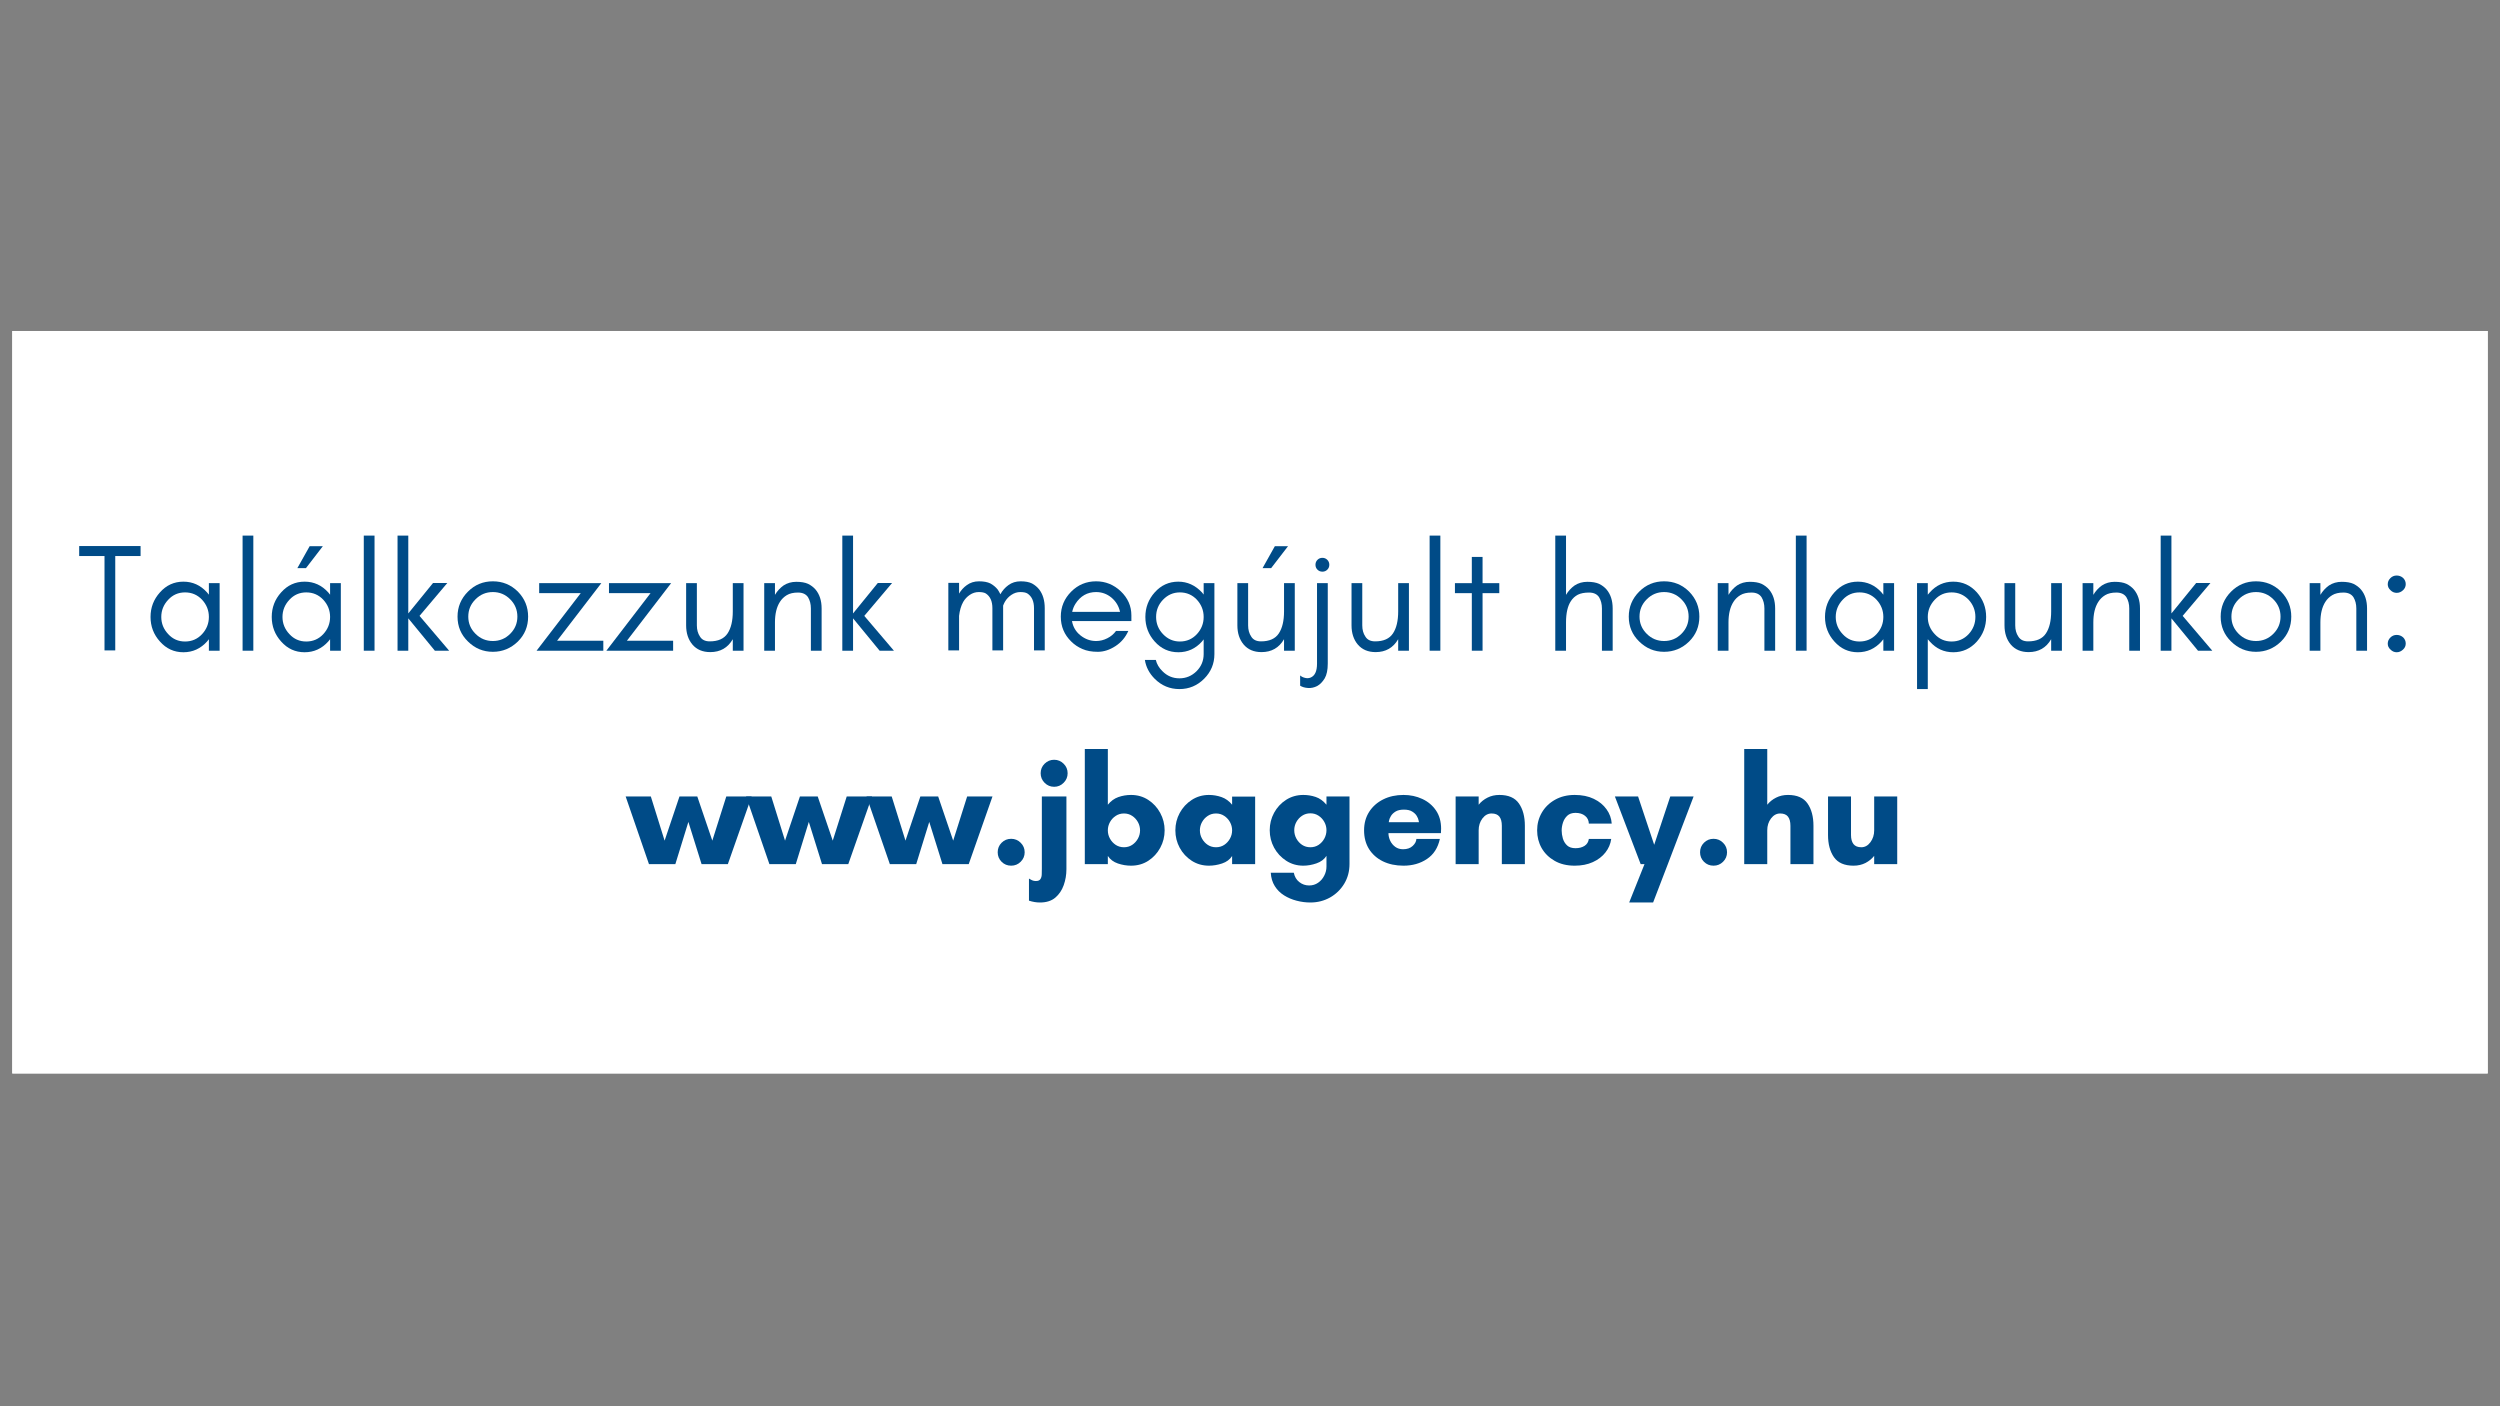 <?xml version="1.0" encoding="UTF-8"?>
<svg xmlns="http://www.w3.org/2000/svg" xmlns:xlink="http://www.w3.org/1999/xlink" width="1440" zoomAndPan="magnify" viewBox="0 0 1080 607.5" height="810" preserveAspectRatio="xMidYMid meet" version="1.0">
  <rect x="0" y="0" width="1080" height="607.5" fill="#808080" stroke="none"/>
  <defs>
    <clipPath id="b86f6a4947">
      <path d="M 5.312 142.988 L 1074.684 142.988 L 1074.684 463.723 L 5.312 463.723 Z M 5.312 142.988 " clip-rule="nonzero"></path>
    </clipPath>
  </defs>
  <g clip-path="url(#b86f6a4947)">
    <rect x="-108" width="1296" fill="#ffffff" y="-60.75" height="729" fill-opacity="1"></rect>
    <rect x="-108" width="1296" fill="#ffffff" y="-60.75" height="729" fill-opacity="1"></rect>
  </g>
  <path fill="#004b87" d="M 34.207 240.207 L 34.207 235.891 L 60.73 235.891 L 60.73 240.207 L 49.789 240.207 L 49.789 280.977 L 45.148 280.977 L 45.148 240.207 Z M 34.207 240.207 " fill-opacity="1" fill-rule="nonzero"></path>
  <path fill="#004b87" d="M 90.238 266.516 C 90.238 263.699 89.254 261.223 87.301 259.09 C 85.316 256.977 82.863 255.918 79.945 255.918 C 77.035 255.918 74.613 256.977 72.672 259.09 C 70.668 261.223 69.672 263.699 69.672 266.516 C 69.672 269.355 70.668 271.824 72.672 273.941 C 74.613 276.07 77.035 277.133 79.945 277.133 C 82.863 277.133 85.316 276.07 87.301 273.941 C 89.254 271.824 90.238 269.355 90.238 266.516 Z M 94.879 281.105 L 90.238 281.105 L 90.238 276.141 C 89.961 276.488 89.699 276.82 89.438 277.133 C 86.645 280.23 83.246 281.773 79.23 281.773 C 75.203 281.773 71.82 280.23 69.09 277.133 C 66.379 274.129 65.031 270.59 65.031 266.516 C 65.031 262.457 66.379 258.93 69.09 255.918 C 71.82 252.828 75.203 251.277 79.23 251.277 C 83.246 251.277 86.645 252.828 89.438 255.918 C 89.699 256.223 89.961 256.555 90.238 256.91 L 90.238 251.926 L 94.879 251.926 Z M 94.879 281.105 " fill-opacity="1" fill-rule="nonzero"></path>
  <path fill="#004b87" d="M 104.797 231.379 L 109.438 231.379 L 109.438 281.105 L 104.797 281.105 Z M 104.797 231.379 " fill-opacity="1" fill-rule="nonzero"></path>
  <path fill="#004b87" d="M 142.598 266.516 C 142.598 263.699 141.617 261.223 139.664 259.09 C 137.676 256.977 135.223 255.918 132.305 255.918 C 129.395 255.918 126.973 256.977 125.031 259.09 C 123.031 261.223 122.031 263.699 122.031 266.516 C 122.031 269.355 123.031 271.824 125.031 273.941 C 126.973 276.07 129.395 277.133 132.305 277.133 C 135.223 277.133 137.676 276.07 139.664 273.941 C 141.617 271.824 142.598 269.355 142.598 266.516 Z M 147.238 281.105 L 142.598 281.105 L 142.598 276.141 C 142.324 276.488 142.059 276.82 141.801 277.133 C 139.004 280.23 135.605 281.773 131.594 281.773 C 127.562 281.773 124.18 280.23 121.449 277.133 C 118.742 274.129 117.391 270.59 117.391 266.516 C 117.391 262.457 118.742 258.93 121.449 255.918 C 124.18 252.828 127.562 251.277 131.594 251.277 C 135.605 251.277 139.004 252.828 141.801 255.918 C 142.059 256.223 142.324 256.555 142.598 256.91 L 142.598 251.926 L 147.238 251.926 Z M 139.469 235.957 L 132.176 245.43 L 128.461 245.43 L 133.773 235.957 Z M 139.469 235.957 " fill-opacity="1" fill-rule="nonzero"></path>
  <path fill="#004b87" d="M 157.156 231.379 L 161.797 231.379 L 161.797 281.105 L 157.156 281.105 Z M 157.156 231.379 " fill-opacity="1" fill-rule="nonzero"></path>
  <path fill="#004b87" d="M 176.379 281.105 L 171.738 281.105 L 171.738 231.379 L 176.379 231.379 L 176.379 265.004 L 187.059 251.859 L 193.23 251.859 L 181.234 266.062 L 194.031 281.105 L 187.859 281.105 L 176.379 267.121 Z M 176.379 281.105 " fill-opacity="1" fill-rule="nonzero"></path>
  <path fill="#004b87" d="M 223.508 266.387 C 223.508 263.469 222.473 260.969 220.402 258.898 C 218.328 256.816 215.832 255.77 212.914 255.77 C 209.988 255.77 207.496 256.816 205.426 258.898 C 203.336 260.969 202.297 263.469 202.297 266.387 C 202.297 269.266 203.336 271.738 205.426 273.812 C 207.496 275.883 209.988 276.918 212.914 276.918 C 215.832 276.918 218.328 275.883 220.402 273.812 C 222.473 271.738 223.508 269.266 223.508 266.387 Z M 228.148 266.387 C 228.148 270.633 226.672 274.215 223.727 277.133 C 220.672 280.102 217.066 281.582 212.914 281.582 C 208.754 281.582 205.172 280.102 202.168 277.133 C 199.156 274.215 197.656 270.633 197.656 266.387 C 197.656 262.188 199.156 258.586 202.168 255.574 C 205.129 252.609 208.711 251.129 212.914 251.129 C 217.109 251.129 220.715 252.609 223.727 255.574 C 226.672 258.586 228.148 262.188 228.148 266.387 Z M 228.148 266.387 " fill-opacity="1" fill-rule="nonzero"></path>
  <path fill="#004b87" d="M 231.801 281.105 L 250.879 256.242 L 232.922 256.242 L 232.922 251.926 L 259.77 251.926 L 240.668 276.789 L 260.633 276.789 L 260.633 281.105 Z M 231.801 281.105 " fill-opacity="1" fill-rule="nonzero"></path>
  <path fill="#004b87" d="M 261.957 281.105 L 281.035 256.242 L 263.078 256.242 L 263.078 251.926 L 289.926 251.926 L 270.828 276.789 L 290.789 276.789 L 290.789 281.105 Z M 261.957 281.105 " fill-opacity="1" fill-rule="nonzero"></path>
  <path fill="#004b87" d="M 316.566 276.141 C 314.406 279.855 311.16 281.711 306.832 281.711 C 303.551 281.711 300.984 280.625 299.129 278.449 C 297.316 276.293 296.41 273.531 296.41 270.164 L 296.41 251.926 L 301.047 251.926 L 301.047 270.164 C 301.047 272.062 301.492 273.676 302.387 274.996 C 303.219 276.379 304.629 277.07 306.617 277.07 C 310.242 277.07 312.809 275.922 314.32 273.617 C 315.816 271.359 316.566 268.199 316.566 264.141 L 316.566 251.926 L 321.203 251.926 L 321.203 281.105 L 316.566 281.105 Z M 316.566 276.141 " fill-opacity="1" fill-rule="nonzero"></path>
  <path fill="#004b87" d="M 350.301 281.105 L 350.301 262.867 C 350.301 260.969 349.879 259.34 349.051 257.969 C 348.152 256.648 346.719 255.984 344.734 255.984 C 342.746 255.984 341.133 256.359 339.898 257.105 C 338.656 257.855 337.664 258.828 336.922 260.02 C 335.496 262.238 334.785 265.199 334.785 268.91 L 334.785 281.105 L 330.145 281.105 L 330.145 251.926 L 334.785 251.926 L 334.785 256.977 C 335.762 255.336 336.996 253.988 338.496 252.918 C 340.094 251.871 341.926 251.344 344 251.344 C 346.082 251.344 347.766 251.633 349.051 252.207 C 350.328 252.828 351.406 253.641 352.285 254.645 C 354.055 256.734 354.941 259.473 354.941 262.867 L 354.941 281.105 Z M 350.301 281.105 " fill-opacity="1" fill-rule="nonzero"></path>
  <path fill="#004b87" d="M 368.52 281.105 L 363.879 281.105 L 363.879 231.379 L 368.52 231.379 L 368.52 265.004 L 379.203 251.859 L 385.375 251.859 L 373.375 266.062 L 386.172 281.105 L 380 281.105 L 368.52 267.121 Z M 368.52 281.105 " fill-opacity="1" fill-rule="nonzero"></path>
  <path fill="#004b87" d="M 446.691 280.977 L 446.691 262.738 C 446.691 259.734 445.73 257.613 443.82 256.371 C 443.156 255.973 442.141 255.77 440.777 255.77 C 439.406 255.77 438.129 256.172 436.934 256.977 C 435.738 257.77 434.789 258.785 434.086 260.02 C 433.812 260.512 433.57 261.043 433.352 261.617 C 433.352 261.961 433.352 262.34 433.352 262.738 L 433.352 280.977 L 428.715 280.977 L 428.715 262.738 C 428.715 259.734 427.762 257.613 425.863 256.371 C 425.199 255.973 424.188 255.77 422.82 255.77 C 421.441 255.77 420.152 256.172 418.957 256.977 C 417.777 257.77 416.828 258.785 416.109 260.02 C 415.188 261.66 414.59 263.676 414.32 266.062 L 414.32 280.977 L 409.68 280.977 L 409.68 251.797 L 414.32 251.797 L 414.32 256.438 C 415.211 254.941 416.316 253.727 417.641 252.789 C 419.137 251.684 420.906 251.129 422.949 251.129 C 424.98 251.129 426.609 251.441 427.852 252.055 C 429.086 252.734 430.125 253.598 430.98 254.645 C 431.41 255.266 431.805 255.957 432.164 256.719 C 433.039 255.121 434.195 253.816 435.617 252.789 C 437.113 251.684 438.879 251.129 440.906 251.129 C 442.945 251.129 444.586 251.441 445.828 252.055 C 447.062 252.734 448.098 253.598 448.934 254.645 C 450.531 256.734 451.328 259.43 451.328 262.738 L 451.328 280.977 Z M 446.691 280.977 " fill-opacity="1" fill-rule="nonzero"></path>
  <path fill="#004b87" d="M 488.758 265.848 L 488.758 268.309 L 463.098 268.309 C 463.543 270.828 464.762 272.883 466.746 274.48 C 468.785 276.109 471.047 276.918 473.523 276.918 C 475.207 276.918 476.812 276.523 478.355 275.73 C 479.867 274.988 481.125 273.93 482.133 272.559 L 487.441 272.559 C 486.199 275.336 484.344 277.523 481.875 279.121 C 479.355 280.762 476.812 281.582 474.254 281.582 C 471.633 281.582 469.422 281.176 467.609 280.371 C 465.754 279.582 464.141 278.504 462.773 277.133 C 459.766 274.215 458.266 270.633 458.266 266.387 C 458.266 262.188 459.766 258.586 462.773 255.574 C 465.738 252.609 469.32 251.129 473.523 251.129 C 477.578 251.129 481.129 252.566 484.184 255.445 C 487.23 258.367 488.758 261.832 488.758 265.848 Z M 483.859 264.336 C 483.324 261.863 482.09 259.805 480.148 258.164 C 478.203 256.566 475.992 255.77 473.523 255.77 C 469.723 255.77 466.734 257.473 464.566 260.883 C 463.902 261.949 463.445 263.102 463.184 264.336 Z M 483.859 264.336 " fill-opacity="1" fill-rule="nonzero"></path>
  <path fill="#004b87" d="M 519.98 266.516 C 519.98 263.699 519.012 261.223 517.066 259.09 C 515.082 256.977 512.629 255.918 509.707 255.918 C 506.871 255.918 504.441 256.977 502.414 259.09 C 500.43 261.164 499.438 263.641 499.438 266.516 C 499.438 269.398 500.43 271.867 502.414 273.941 C 504.441 276.07 506.871 277.133 509.707 277.133 C 512.629 277.133 515.082 276.07 517.066 273.941 C 519.012 271.824 519.98 269.355 519.98 266.516 Z M 499.309 285.078 C 499.738 286.891 500.688 288.508 502.156 289.934 C 504.184 292.004 506.633 293.039 509.516 293.039 C 512.375 293.039 514.852 292.004 516.938 289.934 C 518.969 287.887 519.98 285.434 519.98 282.574 L 519.98 276.207 C 519.766 276.508 519.516 276.82 519.246 277.133 C 516.469 280.23 513.066 281.773 509.039 281.773 C 504.984 281.773 501.578 280.23 498.832 277.133 C 496.141 274.129 494.797 270.59 494.797 266.516 C 494.797 262.457 496.141 258.93 498.832 255.918 C 501.578 252.828 504.984 251.277 509.039 251.277 C 512.926 251.277 516.324 252.828 519.246 255.918 C 519.516 256.223 519.766 256.535 519.98 256.848 L 519.98 251.926 L 524.621 251.926 L 524.621 282.574 C 524.621 286.719 523.137 290.266 520.176 293.234 C 517.207 296.195 513.656 297.68 509.516 297.68 C 505.355 297.68 501.793 296.195 498.832 293.234 C 496.484 290.887 495.066 288.168 494.582 285.078 Z M 499.309 285.078 " fill-opacity="1" fill-rule="nonzero"></path>
  <path fill="#004b87" d="M 554.703 276.141 C 552.547 279.855 549.301 281.711 544.973 281.711 C 541.691 281.711 539.125 280.625 537.27 278.449 C 535.457 276.293 534.547 273.531 534.547 270.164 L 534.547 251.926 L 539.188 251.926 L 539.188 270.164 C 539.188 272.062 539.633 273.676 540.527 274.996 C 541.359 276.379 542.77 277.07 544.758 277.07 C 548.383 277.07 550.949 275.922 552.461 273.617 C 553.953 271.359 554.703 268.199 554.703 264.141 L 554.703 251.926 L 559.344 251.926 L 559.344 281.105 L 554.703 281.105 Z M 556.43 235.957 L 549.137 245.43 L 545.426 245.43 L 550.734 235.957 Z M 556.43 235.957 " fill-opacity="1" fill-rule="nonzero"></path>
  <path fill="#004b87" d="M 574.262 243.984 C 574.262 244.82 573.973 245.527 573.398 246.098 C 572.82 246.676 572.117 246.961 571.285 246.961 C 570.434 246.961 569.719 246.676 569.148 246.098 C 568.57 245.527 568.285 244.82 568.285 243.984 C 568.285 243.137 568.57 242.426 569.148 241.848 C 569.719 241.273 570.434 240.984 571.285 240.984 C 572.117 240.984 572.82 241.273 573.398 241.848 C 573.973 242.426 574.262 243.137 574.262 243.984 Z M 573.594 286.672 C 573.594 289.422 573.152 291.539 572.277 293.039 C 571.34 294.578 570.254 295.684 569.02 296.363 C 567.734 297.023 566.414 297.305 565.047 297.207 C 563.676 297.121 562.555 296.785 561.66 296.215 L 561.66 291.789 C 562.238 292.305 562.949 292.656 563.797 292.848 C 564.582 293.062 565.375 293.02 566.172 292.715 C 568.027 291.949 568.953 289.961 568.953 286.738 L 568.953 251.926 L 573.594 251.926 Z M 573.594 286.672 " fill-opacity="1" fill-rule="nonzero"></path>
  <path fill="#004b87" d="M 604.016 276.141 C 601.859 279.855 598.609 281.711 594.285 281.711 C 591.004 281.711 588.434 280.625 586.578 278.449 C 584.766 276.293 583.859 273.531 583.859 270.164 L 583.859 251.926 L 588.5 251.926 L 588.5 270.164 C 588.5 272.062 588.941 273.676 589.84 274.996 C 590.668 276.379 592.082 277.07 594.066 277.07 C 597.695 277.07 600.262 275.922 601.773 273.617 C 603.266 271.359 604.016 268.199 604.016 264.141 L 604.016 251.926 L 608.656 251.926 L 608.656 281.105 L 604.016 281.105 Z M 604.016 276.141 " fill-opacity="1" fill-rule="nonzero"></path>
  <path fill="#004b87" d="M 617.598 231.379 L 622.234 231.379 L 622.234 281.105 L 617.598 281.105 Z M 617.598 231.379 " fill-opacity="1" fill-rule="nonzero"></path>
  <path fill="#004b87" d="M 628.531 256.242 L 628.531 251.926 L 635.824 251.926 L 635.824 240.594 L 640.465 240.594 L 640.465 251.926 L 647.695 251.926 L 647.695 256.242 L 640.465 256.242 L 640.465 281.105 L 635.824 281.105 L 635.824 256.242 Z M 628.531 256.242 " fill-opacity="1" fill-rule="nonzero"></path>
  <path fill="#004b87" d="M 676.52 281.105 L 671.879 281.105 L 671.879 231.379 L 676.52 231.379 L 676.52 256.977 C 677.496 255.336 678.73 253.988 680.23 252.918 C 681.828 251.871 683.66 251.344 685.734 251.344 C 687.816 251.344 689.5 251.633 690.785 252.207 C 692.062 252.828 693.141 253.641 694.02 254.645 C 695.789 256.734 696.676 259.473 696.676 262.867 L 696.676 281.105 L 692.035 281.105 L 692.035 262.867 C 692.035 260.969 691.613 259.34 690.785 257.969 C 689.887 256.648 688.453 255.984 686.469 255.984 C 684.48 255.984 682.867 256.297 681.633 256.91 C 680.391 257.574 679.398 258.48 678.656 259.633 C 677.23 261.746 676.52 264.844 676.52 268.91 Z M 676.52 281.105 " fill-opacity="1" fill-rule="nonzero"></path>
  <path fill="#004b87" d="M 729.484 266.387 C 729.484 263.469 728.445 260.969 726.375 258.898 C 724.305 256.816 721.805 255.77 718.887 255.77 C 715.961 255.77 713.469 256.816 711.398 258.898 C 709.309 260.969 708.27 263.469 708.27 266.387 C 708.27 269.266 709.309 271.738 711.398 273.812 C 713.469 275.883 715.961 276.918 718.887 276.918 C 721.805 276.918 724.305 275.883 726.375 273.812 C 728.445 271.738 729.484 269.266 729.484 266.387 Z M 734.121 266.387 C 734.121 270.633 732.645 274.215 729.699 277.133 C 726.645 280.102 723.043 281.582 718.887 281.582 C 714.727 281.582 711.145 280.102 708.141 277.133 C 705.129 274.215 703.629 270.633 703.629 266.387 C 703.629 262.188 705.129 258.586 708.141 255.574 C 711.102 252.609 714.684 251.129 718.887 251.129 C 723.086 251.129 726.688 252.609 729.699 255.574 C 732.645 258.586 734.121 262.188 734.121 266.387 Z M 734.121 266.387 " fill-opacity="1" fill-rule="nonzero"></path>
  <path fill="#004b87" d="M 762.223 281.105 L 762.223 262.867 C 762.223 260.969 761.805 259.34 760.973 257.969 C 760.078 256.648 758.641 255.984 756.656 255.984 C 754.672 255.984 753.059 256.359 751.824 257.105 C 750.582 257.855 749.59 258.828 748.844 260.02 C 747.422 262.238 746.707 265.199 746.707 268.91 L 746.707 281.105 L 742.066 281.105 L 742.066 251.926 L 746.707 251.926 L 746.707 256.977 C 747.684 255.336 748.922 253.988 750.418 252.918 C 752.016 251.871 753.852 251.344 755.922 251.344 C 758.004 251.344 759.688 251.633 760.973 252.207 C 762.25 252.828 763.332 253.641 764.211 254.645 C 765.98 256.734 766.863 259.473 766.863 262.867 L 766.863 281.105 Z M 762.223 281.105 " fill-opacity="1" fill-rule="nonzero"></path>
  <path fill="#004b87" d="M 775.805 231.379 L 780.445 231.379 L 780.445 281.105 L 775.805 281.105 Z M 775.805 231.379 " fill-opacity="1" fill-rule="nonzero"></path>
  <path fill="#004b87" d="M 813.605 266.516 C 813.605 263.699 812.625 261.223 810.672 259.09 C 808.688 256.977 806.23 255.918 803.312 255.918 C 800.402 255.918 797.98 256.977 796.039 259.09 C 794.039 261.223 793.039 263.699 793.039 266.516 C 793.039 269.355 794.039 271.824 796.039 273.941 C 797.98 276.07 800.402 277.133 803.312 277.133 C 806.23 277.133 808.688 276.07 810.672 273.941 C 812.625 271.824 813.605 269.355 813.605 266.516 Z M 818.246 281.105 L 813.605 281.105 L 813.605 276.141 C 813.332 276.488 813.066 276.82 812.809 277.133 C 810.012 280.23 806.613 281.773 802.602 281.773 C 798.57 281.773 795.188 280.23 792.457 277.133 C 789.75 274.129 788.398 270.59 788.398 266.516 C 788.398 262.457 789.75 258.93 792.457 255.918 C 795.188 252.828 798.57 251.277 802.602 251.277 C 806.613 251.277 810.012 252.828 812.809 255.918 C 813.066 256.223 813.332 256.555 813.605 256.91 L 813.605 251.926 L 818.246 251.926 Z M 818.246 281.105 " fill-opacity="1" fill-rule="nonzero"></path>
  <path fill="#004b87" d="M 832.805 297.68 L 828.164 297.68 L 828.164 251.926 L 832.805 251.926 L 832.805 256.91 C 833.074 256.555 833.367 256.223 833.668 255.918 C 836.414 252.828 839.797 251.277 843.809 251.277 C 847.836 251.277 851.238 252.828 854.02 255.918 C 856.676 258.93 858.012 262.457 858.012 266.516 C 858.012 270.59 856.676 274.129 854.02 277.133 C 851.238 280.23 847.836 281.773 843.809 281.773 C 839.797 281.773 836.414 280.23 833.668 277.133 C 833.367 276.82 833.074 276.488 832.805 276.141 Z M 853.371 266.516 C 853.371 263.699 852.398 261.223 850.457 259.09 C 848.457 256.977 846 255.918 843.098 255.918 C 840.176 255.918 837.746 256.977 835.805 259.09 C 833.801 261.223 832.805 263.699 832.805 266.516 C 832.805 269.355 833.801 271.824 835.805 273.941 C 837.746 276.07 840.176 277.133 843.098 277.133 C 846 277.133 848.457 276.07 850.457 273.941 C 852.398 271.824 853.371 269.355 853.371 266.516 Z M 853.371 266.516 " fill-opacity="1" fill-rule="nonzero"></path>
  <path fill="#004b87" d="M 886.102 276.141 C 883.941 279.855 880.695 281.711 876.367 281.711 C 873.086 281.711 870.52 280.625 868.664 278.449 C 866.852 276.293 865.945 273.531 865.945 270.164 L 865.945 251.926 L 870.582 251.926 L 870.582 270.164 C 870.582 272.062 871.027 273.676 871.922 274.996 C 872.754 276.379 874.164 277.07 876.152 277.07 C 879.777 277.07 882.344 275.922 883.855 273.617 C 885.352 271.359 886.102 268.199 886.102 264.141 L 886.102 251.926 L 890.738 251.926 L 890.738 281.105 L 886.102 281.105 Z M 886.102 276.141 " fill-opacity="1" fill-rule="nonzero"></path>
  <path fill="#004b87" d="M 919.836 281.105 L 919.836 262.867 C 919.836 260.969 919.414 259.34 918.586 257.969 C 917.688 256.648 916.254 255.984 914.27 255.984 C 912.281 255.984 910.668 256.359 909.434 257.105 C 908.191 257.855 907.199 258.828 906.457 260.02 C 905.031 262.238 904.32 265.199 904.32 268.91 L 904.32 281.105 L 899.68 281.105 L 899.68 251.926 L 904.32 251.926 L 904.32 256.977 C 905.297 255.336 906.531 253.988 908.031 252.918 C 909.629 251.871 911.461 251.344 913.535 251.344 C 915.617 251.344 917.301 251.633 918.586 252.207 C 919.863 252.828 920.941 253.641 921.82 254.645 C 923.59 256.734 924.477 259.473 924.477 262.867 L 924.477 281.105 Z M 919.836 281.105 " fill-opacity="1" fill-rule="nonzero"></path>
  <path fill="#004b87" d="M 938.055 281.105 L 933.414 281.105 L 933.414 231.379 L 938.055 231.379 L 938.055 265.004 L 948.738 251.859 L 954.91 251.859 L 942.91 266.062 L 955.707 281.105 L 949.535 281.105 L 938.055 267.121 Z M 938.055 281.105 " fill-opacity="1" fill-rule="nonzero"></path>
  <path fill="#004b87" d="M 985.188 266.387 C 985.188 263.469 984.152 260.969 982.078 258.898 C 980.008 256.816 977.508 255.77 974.59 255.77 C 971.668 255.77 969.176 256.816 967.102 258.898 C 965.016 260.969 963.973 263.469 963.973 266.387 C 963.973 269.266 965.016 271.738 967.102 273.812 C 969.176 275.883 971.668 276.918 974.59 276.918 C 977.508 276.918 980.008 275.883 982.078 273.812 C 984.152 271.738 985.188 269.266 985.188 266.387 Z M 989.828 266.387 C 989.828 270.633 988.348 274.215 985.402 277.133 C 982.348 280.102 978.746 281.582 974.59 281.582 C 970.43 281.582 966.848 280.102 963.844 277.133 C 960.832 274.215 959.332 270.633 959.332 266.387 C 959.332 262.188 960.832 258.586 963.844 255.574 C 966.805 252.609 970.387 251.129 974.59 251.129 C 978.789 251.129 982.391 252.609 985.402 255.574 C 988.348 258.586 989.828 262.188 989.828 266.387 Z M 989.828 266.387 " fill-opacity="1" fill-rule="nonzero"></path>
  <path fill="#004b87" d="M 1017.93 281.105 L 1017.93 262.867 C 1017.93 260.969 1017.508 259.34 1016.676 257.969 C 1015.781 256.648 1014.348 255.984 1012.359 255.984 C 1010.375 255.984 1008.762 256.359 1007.527 257.105 C 1006.285 257.855 1005.293 258.828 1004.547 260.02 C 1003.125 262.238 1002.41 265.199 1002.41 268.91 L 1002.41 281.105 L 997.773 281.105 L 997.773 251.926 L 1002.41 251.926 L 1002.41 256.977 C 1003.387 255.336 1004.625 253.988 1006.125 252.918 C 1007.723 251.871 1009.555 251.344 1011.625 251.344 C 1013.711 251.344 1015.395 251.633 1016.676 252.207 C 1017.957 252.828 1019.035 253.641 1019.914 254.645 C 1021.684 256.734 1022.566 259.473 1022.566 262.867 L 1022.566 281.105 Z M 1017.93 281.105 " fill-opacity="1" fill-rule="nonzero"></path>
  <path fill="#004b87" d="M 1035.371 281.773 C 1034.348 281.773 1033.461 281.391 1032.719 280.629 C 1031.906 279.93 1031.508 279.07 1031.508 278.062 C 1031.508 277.043 1031.887 276.156 1032.652 275.406 C 1033.398 274.664 1034.305 274.285 1035.371 274.285 C 1036.418 274.285 1037.348 274.641 1038.156 275.344 C 1038.898 276.094 1039.277 276.977 1039.277 277.996 C 1039.277 279.051 1038.879 279.93 1038.09 280.629 C 1037.281 281.391 1036.375 281.773 1035.371 281.773 Z M 1035.371 256.113 C 1034.348 256.113 1033.461 255.742 1032.719 254.992 C 1031.906 254.273 1031.508 253.41 1031.508 252.402 C 1031.508 251.383 1031.887 250.496 1032.652 249.746 C 1033.398 249 1034.305 248.625 1035.371 248.625 C 1036.418 248.625 1037.348 248.98 1038.156 249.68 C 1038.898 250.43 1039.277 251.316 1039.277 252.336 C 1039.277 253.387 1038.879 254.273 1038.09 254.992 C 1037.281 255.742 1036.375 256.113 1035.371 256.113 Z M 1035.371 256.113 " fill-opacity="1" fill-rule="nonzero"></path>
  <path fill="#004b87" d="M 324.703 344.062 L 314.43 373.305 L 303.078 373.305 L 297.379 355.066 L 291.75 373.305 L 280.355 373.305 L 270.277 344.062 L 281.152 344.062 L 287.109 363.16 L 293.539 344.062 L 301.223 344.062 L 307.719 363.16 L 313.762 344.062 Z M 324.703 344.062 " fill-opacity="1" fill-rule="nonzero"></path>
  <path fill="#004b87" d="M 376.73 344.062 L 366.457 373.305 L 355.105 373.305 L 349.41 355.066 L 343.777 373.305 L 332.383 373.305 L 322.305 344.062 L 333.18 344.062 L 339.137 363.16 L 345.57 344.062 L 353.25 344.062 L 359.746 363.16 L 365.789 344.062 Z M 376.73 344.062 " fill-opacity="1" fill-rule="nonzero"></path>
  <path fill="#004b87" d="M 428.758 344.062 L 418.488 373.305 L 407.137 373.305 L 401.438 355.066 L 395.805 373.305 L 384.41 373.305 L 374.332 344.062 L 385.211 344.062 L 391.168 363.16 L 397.598 344.062 L 405.281 344.062 L 411.777 363.16 L 417.816 344.062 Z M 428.758 344.062 " fill-opacity="1" fill-rule="nonzero"></path>
  <path fill="#004b87" d="M 431.004 368.191 C 431.004 366.566 431.562 365.191 432.688 364.066 C 433.809 362.934 435.188 362.363 436.828 362.363 C 438.426 362.363 439.793 362.934 440.93 364.066 C 442.078 365.191 442.656 366.566 442.656 368.191 C 442.656 369.789 442.078 371.156 440.93 372.289 C 439.793 373.414 438.426 373.973 436.828 373.973 C 435.188 373.973 433.809 373.414 432.688 372.289 C 431.562 371.156 431.004 369.789 431.004 368.191 Z M 431.004 368.191 " fill-opacity="1" fill-rule="nonzero"></path>
  <path fill="#004b87" d="M 444.512 389.082 L 444.512 379.543 C 444.512 379.543 444.824 379.715 445.438 380.059 C 446.059 380.418 446.746 380.602 447.512 380.602 C 448.473 380.602 449.129 380.32 449.473 379.758 C 449.832 379.207 450.02 378.512 450.035 377.664 C 450.062 376.828 450.078 376.016 450.078 375.227 L 450.078 344.062 L 460.695 344.062 L 460.695 375.484 C 460.695 377.871 460.309 380.168 459.531 382.371 C 458.754 384.582 457.535 386.391 455.883 387.785 C 454.227 389.18 452.027 389.879 449.281 389.879 C 447.695 389.879 446.109 389.609 444.512 389.082 Z M 449.562 334.047 C 449.562 332.422 450.129 331.047 451.266 329.926 C 452.414 328.793 453.789 328.219 455.387 328.219 C 456.984 328.219 458.348 328.793 459.488 329.926 C 460.637 331.047 461.215 332.422 461.215 334.047 C 461.215 335.645 460.637 337.02 459.488 338.168 C 458.348 339.324 456.984 339.895 455.387 339.895 C 453.789 339.895 452.414 339.324 451.266 338.168 C 450.129 337.02 449.562 335.645 449.562 334.047 Z M 449.562 334.047 " fill-opacity="1" fill-rule="nonzero"></path>
  <path fill="#004b87" d="M 478.586 358.715 C 478.586 360 478.895 361.191 479.512 362.297 C 480.129 363.41 480.961 364.305 481.996 364.996 C 483.043 365.676 484.227 366.012 485.555 366.012 C 486.879 366.012 488.059 365.676 489.094 364.996 C 490.129 364.305 490.957 363.41 491.578 362.297 C 492.191 361.191 492.504 360 492.504 358.715 C 492.504 357.438 492.191 356.246 491.578 355.133 C 490.957 354.027 490.129 353.137 489.094 352.457 C 488.059 351.766 486.879 351.422 485.555 351.422 C 484.227 351.422 483.043 351.766 481.996 352.457 C 480.961 353.137 480.129 354.027 479.512 355.133 C 478.895 356.246 478.586 357.438 478.586 358.715 Z M 478.586 373.305 L 468.637 373.305 L 468.637 323.578 L 478.586 323.578 L 478.586 347.645 C 479.863 346.062 481.375 344.961 483.117 344.34 C 484.871 343.727 486.699 343.414 488.598 343.414 C 491.387 343.414 493.875 344.137 496.066 345.57 C 498.25 346.996 499.973 348.875 501.223 351.203 C 502.484 353.523 503.121 356.027 503.121 358.715 C 503.121 361.426 502.484 363.934 501.223 366.246 C 499.973 368.566 498.25 370.434 496.066 371.859 C 493.875 373.273 491.387 373.973 488.598 373.973 C 486.699 373.973 484.805 373.656 482.922 373.023 C 481.051 372.379 479.605 371.297 478.586 369.789 Z M 478.586 373.305 " fill-opacity="1" fill-rule="nonzero"></path>
  <path fill="#004b87" d="M 532.273 358.715 C 532.273 357.438 531.961 356.246 531.344 355.133 C 530.727 354.027 529.898 353.137 528.863 352.457 C 527.828 351.766 526.645 351.422 525.324 351.422 C 523.988 351.422 522.801 351.766 521.766 352.457 C 520.727 353.137 519.898 354.027 519.281 355.133 C 518.66 356.246 518.355 357.438 518.355 358.715 C 518.355 360 518.66 361.191 519.281 362.297 C 519.898 363.41 520.727 364.305 521.766 364.996 C 522.801 365.676 523.988 366.012 525.324 366.012 C 526.645 366.012 527.828 365.676 528.863 364.996 C 529.898 364.305 530.727 363.41 531.344 362.297 C 531.961 361.191 532.273 360 532.273 358.715 Z M 542.223 344.125 L 542.223 373.305 L 532.273 373.305 L 532.273 369.789 C 531.309 371.297 529.863 372.379 527.938 373.023 C 526.004 373.656 524.117 373.973 522.262 373.973 C 519.523 373.973 517.047 373.273 514.836 371.859 C 512.637 370.434 510.898 368.566 509.637 366.246 C 508.383 363.934 507.758 361.426 507.758 358.715 C 507.758 356.027 508.383 353.523 509.637 351.203 C 510.898 348.875 512.637 346.996 514.836 345.57 C 517.047 344.137 519.523 343.414 522.262 343.414 C 524.117 343.414 525.93 343.727 527.699 344.34 C 529.469 344.961 530.988 346.062 532.273 347.645 L 532.273 344.125 Z M 542.223 344.125 " fill-opacity="1" fill-rule="nonzero"></path>
  <path fill="#004b87" d="M 566.086 366.012 C 567.406 366.012 568.59 365.676 569.625 364.996 C 570.66 364.305 571.488 363.398 572.105 362.277 C 572.723 361.145 573.035 359.934 573.035 358.652 C 573.035 357.371 572.723 356.18 572.105 355.066 C 571.488 353.961 570.66 353.07 569.625 352.391 C 568.59 351.703 567.406 351.355 566.086 351.355 C 564.75 351.355 563.562 351.703 562.523 352.391 C 561.488 353.07 560.66 353.961 560.043 355.066 C 559.422 356.18 559.117 357.371 559.117 358.652 C 559.117 359.934 559.422 361.145 560.043 362.277 C 560.66 363.398 561.488 364.305 562.523 364.996 C 563.562 365.676 564.75 366.012 566.086 366.012 Z M 573.035 347.645 L 573.035 344.062 L 582.984 344.062 L 582.984 373.242 C 582.984 376.418 582.219 379.266 580.695 381.785 C 579.168 384.301 577.125 386.281 574.566 387.723 C 572.004 389.156 569.176 389.879 566.086 389.879 C 564.086 389.879 562.098 389.621 560.129 389.102 C 558.172 388.598 556.363 387.832 554.715 386.793 C 553.059 385.758 551.719 384.422 550.699 382.781 C 549.676 381.148 549.102 379.23 548.973 377.016 L 558.922 377.016 C 559.266 378.742 560.055 380.086 561.297 381.055 C 562.531 382.031 563.949 382.52 565.547 382.52 C 566.996 382.52 568.289 382.133 569.41 381.355 C 570.543 380.578 571.426 379.555 572.062 378.289 C 572.711 377.039 573.035 375.727 573.035 374.363 L 573.035 369.723 C 572.07 371.234 570.625 372.324 568.699 372.98 C 566.766 373.641 564.879 373.973 563.023 373.973 C 560.285 373.973 557.809 373.258 555.598 371.816 C 553.398 370.379 551.66 368.504 550.398 366.184 C 549.145 363.852 548.52 361.344 548.52 358.652 C 548.52 355.965 549.145 353.461 550.398 351.141 C 551.66 348.809 553.398 346.941 555.598 345.527 C 557.809 344.121 560.285 343.414 563.023 343.414 C 564.879 343.414 566.652 343.703 568.352 344.277 C 570.062 344.84 571.621 345.961 573.035 347.645 Z M 573.035 347.645 " fill-opacity="1" fill-rule="nonzero"></path>
  <path fill="#004b87" d="M 599.941 355.199 L 613 355.199 C 613 355.199 612.938 354.93 612.824 354.379 C 612.723 353.832 612.465 353.207 612.047 352.5 C 611.629 351.781 610.977 351.152 610.086 350.602 C 609.207 350.039 608.012 349.758 606.504 349.758 C 604.961 349.758 603.746 350.039 602.855 350.602 C 601.977 351.152 601.324 351.781 600.891 352.5 C 600.469 353.207 600.207 353.832 600.094 354.379 C 599.992 354.93 599.941 355.199 599.941 355.199 Z M 622.559 358.047 C 622.559 358.363 622.543 358.684 622.516 358.996 C 622.5 359.297 622.492 359.602 622.492 359.902 L 599.812 359.902 C 599.812 361.016 600.062 362.113 600.566 363.203 C 601.086 364.285 601.82 365.168 602.77 365.859 C 603.719 366.539 604.828 366.875 606.113 366.875 C 607.883 366.875 609.27 366.398 610.277 365.449 C 611.297 364.5 611.832 363.496 611.875 362.426 L 622.02 362.426 C 621.184 366.27 619.328 369.156 616.449 371.082 C 613.57 373.016 610.191 373.973 606.309 373.973 C 602.953 373.973 599.992 373.348 597.418 372.098 C 594.855 370.836 592.852 369.062 591.418 366.789 C 589.992 364.5 589.281 361.812 589.281 358.715 C 589.281 355.668 590.016 352.996 591.48 350.707 C 592.961 348.41 594.984 346.617 597.547 345.336 C 600.121 344.055 603.039 343.414 606.309 343.414 C 609.27 343.414 611.973 343.992 614.422 345.141 C 616.883 346.277 618.852 347.934 620.336 350.105 C 621.812 352.262 622.559 354.91 622.559 358.047 Z M 622.559 358.047 " fill-opacity="1" fill-rule="nonzero"></path>
  <path fill="#004b87" d="M 658.742 356.73 L 658.742 373.305 L 648.793 373.305 L 648.793 356.73 C 648.793 355.004 648.438 353.688 647.738 352.781 C 647.031 351.875 645.902 351.422 644.348 351.422 C 642.805 351.422 641.488 352.145 640.398 353.578 C 639.32 355.02 638.781 356.73 638.781 358.715 L 638.781 373.305 L 628.832 373.305 L 628.832 344.062 L 638.781 344.062 L 638.781 347.645 C 639.801 346.363 641.074 345.344 642.602 344.578 C 644.121 343.801 645.84 343.414 647.738 343.414 C 651.664 343.414 654.477 344.645 656.176 347.105 C 657.887 349.555 658.742 352.758 658.742 356.73 Z M 658.742 356.73 " fill-opacity="1" fill-rule="nonzero"></path>
  <path fill="#004b87" d="M 680.617 351.16 C 679.105 351.16 677.922 351.57 677.059 352.391 C 676.195 353.211 675.574 354.203 675.199 355.371 C 674.824 356.535 674.641 357.676 674.641 358.781 C 674.641 359.891 674.812 361.039 675.156 362.234 C 675.516 363.43 676.129 364.43 676.992 365.234 C 677.855 366.027 679.062 366.422 680.617 366.422 C 682.156 366.422 683.449 366.09 684.504 365.426 C 685.566 364.754 686.191 363.754 686.379 362.426 L 696.047 362.426 C 695.746 364.602 694.902 366.562 693.523 368.297 C 692.152 370.039 690.34 371.422 688.086 372.441 C 685.84 373.461 683.234 373.973 680.273 373.973 C 676.918 373.973 674.023 373.277 671.598 371.879 C 669.164 370.488 667.293 368.645 665.984 366.355 C 664.691 364.059 664.043 361.512 664.043 358.715 C 664.043 355.941 664.711 353.395 666.051 351.074 C 667.398 348.746 669.297 346.887 671.75 345.508 C 674.207 344.113 677.047 343.414 680.273 343.414 C 683.449 343.414 686.195 343.977 688.516 345.098 C 690.848 346.219 692.68 347.727 694.02 349.609 C 695.367 351.48 696.117 353.547 696.262 355.801 L 686.379 355.801 C 686.336 354.395 685.785 353.27 684.738 352.434 C 683.703 351.59 682.328 351.16 680.617 351.16 Z M 680.617 351.16 " fill-opacity="1" fill-rule="nonzero"></path>
  <path fill="#004b87" d="M 714.141 389.879 L 703.801 389.879 L 710.426 373.305 L 708.766 373.305 L 697.629 344.062 L 707.645 344.062 L 714.613 364.953 L 721.562 344.062 L 731.641 344.062 L 720.504 373.305 Z M 714.141 389.879 " fill-opacity="1" fill-rule="nonzero"></path>
  <path fill="#004b87" d="M 734.426 368.191 C 734.426 366.566 734.988 365.191 736.109 364.066 C 737.234 362.934 738.613 362.363 740.254 362.363 C 741.852 362.363 743.215 362.934 744.355 364.066 C 745.504 365.191 746.082 366.566 746.082 368.191 C 746.082 369.789 745.504 371.156 744.355 372.289 C 743.215 373.414 741.852 373.973 740.254 373.973 C 738.613 373.973 737.234 373.414 736.109 372.289 C 734.988 371.156 734.426 369.789 734.426 368.191 Z M 734.426 368.191 " fill-opacity="1" fill-rule="nonzero"></path>
  <path fill="#004b87" d="M 783.414 356.73 L 783.414 373.305 L 773.465 373.305 L 773.465 356.73 C 773.465 355.004 773.109 353.688 772.406 352.781 C 771.703 351.875 770.574 351.422 769.02 351.422 C 767.477 351.422 766.16 352.145 765.07 353.578 C 763.992 355.02 763.453 356.73 763.453 358.715 L 763.453 373.305 L 753.504 373.305 L 753.504 323.578 L 763.453 323.578 L 763.453 347.645 C 764.473 346.363 765.746 345.344 767.273 344.578 C 768.793 343.801 770.508 343.414 772.406 343.414 C 776.336 343.414 779.148 344.645 780.848 347.105 C 782.555 349.555 783.414 352.758 783.414 356.73 Z M 783.414 356.73 " fill-opacity="1" fill-rule="nonzero"></path>
  <path fill="#004b87" d="M 789.707 360.699 L 789.707 344.062 L 799.633 344.062 L 799.633 360.699 C 799.633 362.383 799.984 363.695 800.691 364.629 C 801.41 365.551 802.535 366.012 804.078 366.012 C 805.633 366.012 806.949 365.289 808.027 363.832 C 809.109 362.363 809.648 360.656 809.648 358.715 L 809.648 344.062 L 819.598 344.062 L 819.598 373.305 L 809.648 373.305 L 809.648 369.723 C 808.684 370.965 807.438 371.984 805.914 372.789 C 804.387 373.574 802.656 373.973 800.715 373.973 C 796.812 373.973 794 372.754 792.273 370.305 C 790.559 367.844 789.707 364.645 789.707 360.699 Z M 789.707 360.699 " fill-opacity="1" fill-rule="nonzero"></path>
</svg>
